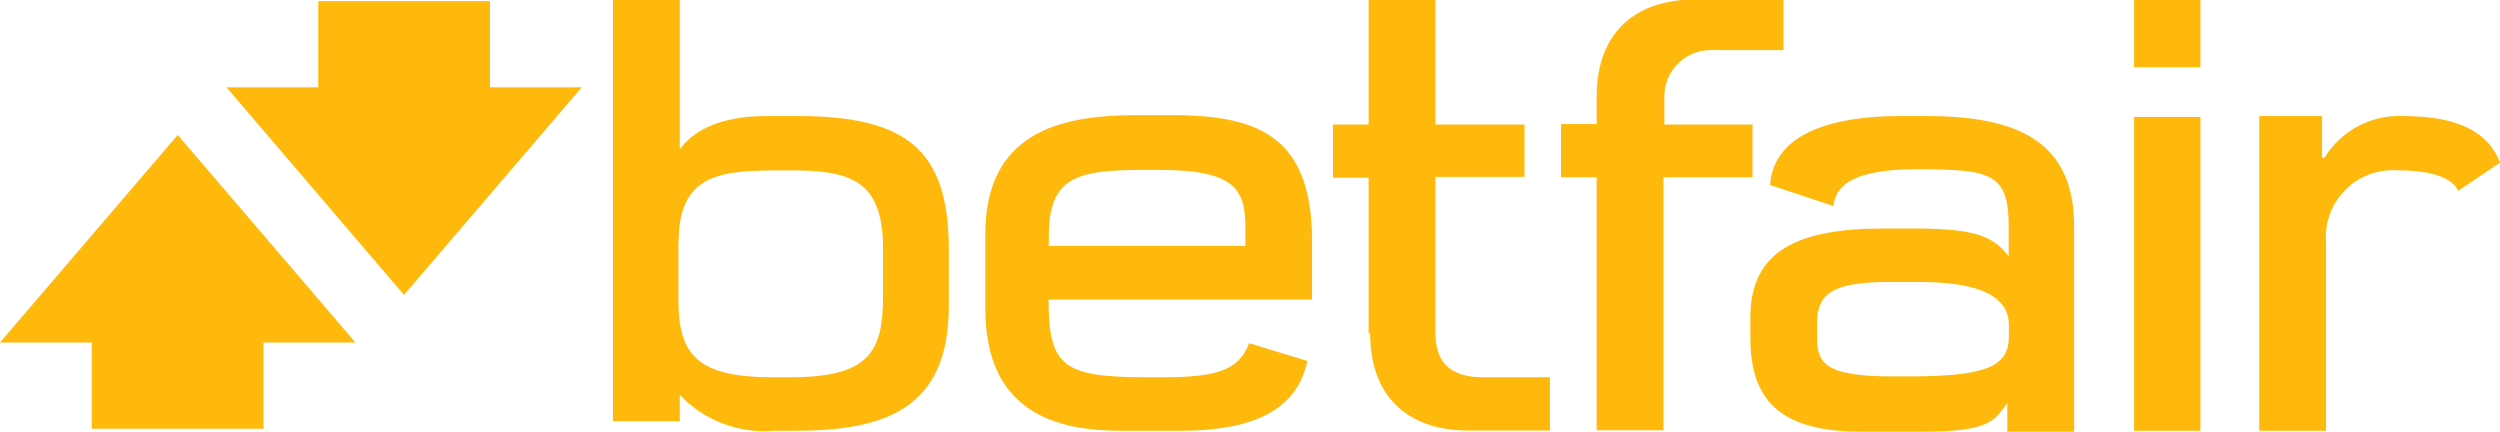 <?xml version="1.0" encoding="utf-8"?>
<!-- Generator: Adobe Illustrator 16.0.0, SVG Export Plug-In . SVG Version: 6.00 Build 0)  -->
<!DOCTYPE svg PUBLIC "-//W3C//DTD SVG 1.1//EN" "http://www.w3.org/Graphics/SVG/1.1/DTD/svg11.dtd">
<svg version="1.1" id="Layer_1" xmlns="http://www.w3.org/2000/svg" xmlns:xlink="http://www.w3.org/1999/xlink" x="0px" y="0px"
	 width="112.25px" height="19.379px" viewBox="0 0 112.25 19.379" enable-background="new 0 0 112.25 19.379" xml:space="preserve">
<title>ds23859_betfair_v1</title>
<path fill="#FFB80C" d="M30.47,17.67L30.47,17.67c1.087,1.189,2.665,1.806,4.27,1.67h1c4,0,6.86-1,6.86-5.57v-2.79
	c-0.06-4.22-1.89-5.77-6.76-5.77h-1.46c-2.13,0-3.31,0.72-3.86,1.5l0,0V0h-3v18.911h3v-1.24H30.47z M30.47,10.87
	c0-3.16,2-3.22,4.75-3.22h0.31c2.66,0,4.12,0.45,4.12,3.511v2.129c0,2.561-0.66,3.65-4.21,3.65h-0.69c-3.37,0-4.29-0.93-4.29-3.48
	V10.81l0,0L30.47,10.87z"/>
<path fill="#FFB80C" d="M78.73,5.59h-4V4.37c-0.023-1.134,0.866-2.077,2-2.12c0.116-0.01,0.232-0.01,0.35,0h3v-2.27h-4
	c-2.391,0-4.391,1.24-4.391,4.38v1.21h-1.6v2.39h1.6v11.36h3V7.96h4V5.57l0,0L78.73,5.59z"/>
<path fill="#FFB80C" d="M61.52,14.95c0,3.141,2,4.381,4.391,4.381h3.68V16.94h-3c-1.619,0-2.14-0.811-2.14-2v-7h4V5.59h-4V0h-3v5.59
	H59.85v2.39h1.601v7L61.52,14.95z"/>
<rect x="95.82" fill="#FFB80C" width="2.979" height="3.02"/>
<rect x="95.82" y="5.25" fill="#FFB80C" width="2.979" height="14.09"/>
<path fill="#FFB80C" d="M50.34,19.34h2.68c3.57,0,5.259-1.131,5.68-3.131l-2.61-0.799c-0.46,1.209-1.46,1.529-3.84,1.529h-0.73
	c-3.81,0-4.43-0.48-4.44-3.49h11.83v-2.64c0-4.72-2.45-5.64-6.32-5.64h-1.5c-3.1,0-6.85,0.54-6.85,5.34v3.33
	C44.24,18.581,47.5,19.34,50.34,19.34z M47.09,10.629c0-2.709,1.26-3,4.33-3h0.6c3.46,0,3.9,0.87,3.9,2.65v0.76h-8.83V10.629z"/>
<path fill="#FFB80C" d="M86.5,5.21h-1.12c-4,0-5.79,1.24-5.899,3.1l2.84,0.94c0.13-1.27,1.59-1.65,3.8-1.65
	c3.29,0,4.069,0.19,4.069,2.57v1.34l0,0c-0.739-1-1.76-1.25-4.34-1.25h-1.26c-3.8,0-6,0.949-6,4v0.859c0,2.48,0.95,4.26,4.92,4.26
	H86.4c2.869,0,3.16-0.469,3.729-1.289l0,0v1.289h3v-9.1C93.18,6.34,90.59,5.21,86.5,5.21z M90.2,15.09c0,1.32-0.91,1.81-4.431,1.81
	h-0.799c-3,0-3.381-0.58-3.381-1.72v-0.7c0-1.319,0.75-1.819,3.23-1.819h1.33c2.26,0,4.05,0.439,4.05,1.93V15.09z"/>
<path fill="#FFB80C" d="M107.88,5.21c-1.423-0.058-2.765,0.657-3.51,1.87h-0.11V5.21h-2.82v14.13h3V10.87
	c-0.125-1.652,1.111-3.093,2.764-3.219c0.002,0,0.004,0,0.007,0c0.177-0.016,0.354-0.016,0.53,0c1.65,0,2.449,0.45,2.63,0.92
	l1.88-1.27C111.76,6.02,110.52,5.21,107.88,5.21z"/>
<polygon fill="#FFB80C" points="22,0.05 14.29,0.05 14.29,3.92 10.17,3.92 18.14,13.241 26.12,3.92 22,3.92 "/>
<polygon fill="#FFB80C" points="0,15.379 4.12,15.379 4.12,19.25 11.83,19.25 11.83,15.379 15.96,15.379 7.98,6.06 "/>
</svg>
